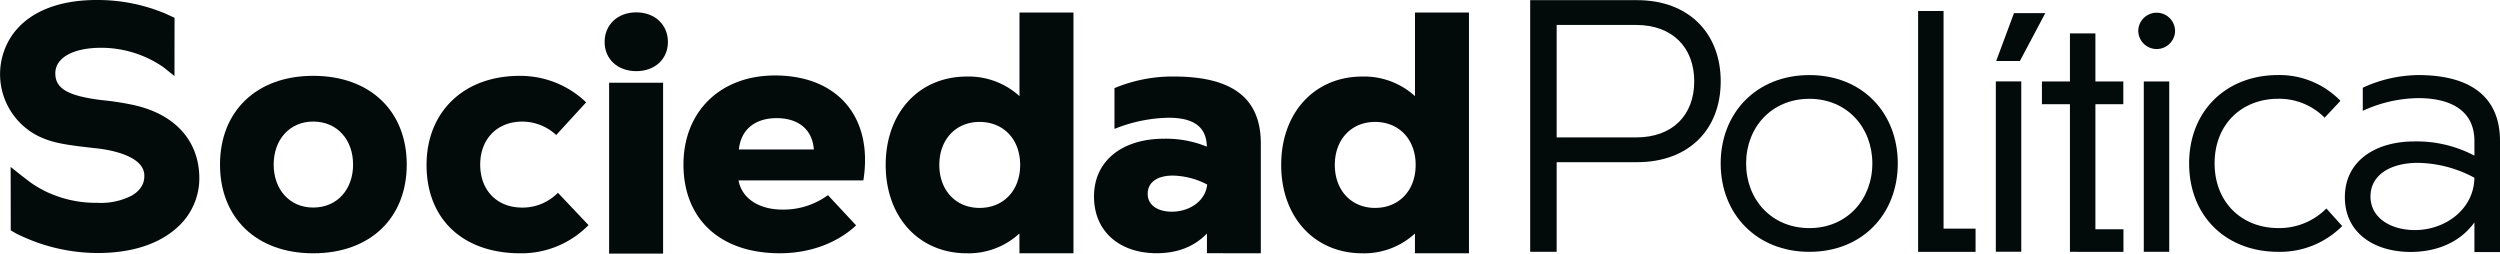 <svg xmlns="http://www.w3.org/2000/svg" width="700.703" height="71.073" viewBox="0 0 700.703 71.073">
  <g id="logotipo_SP" data-name="logotipo SP" transform="translate(-70.177 -262.517)">
    <g id="Grupo_2" data-name="Grupo 2">
      <path id="Trazado_1" data-name="Trazado 1" d="M239.64,274.27c0-4.82,3.66-8.29,8.87-8.29s8.87,3.47,8.87,8.29-3.66,8.19-8.87,8.19S239.64,279.09,239.64,274.27Zm1.26,11.43h15.13v47.89H240.9Z" fill="#020a0a"/>
      <g id="Grupo_1" data-name="Grupo 1">
        <path id="Trazado_2" data-name="Trazado 2" d="M552.46,285.32c0,13.5-8.96,22.65-23.42,22.65H506.48V333.1h-7.42V262.56h29.98C543.5,262.57,552.46,271.83,552.46,285.32Zm-7.42,0c0-9.45-6.07-15.81-16.29-15.81H506.48v31.52h22.27C538.97,301.04,545.04,294.77,545.04,285.32Z" fill="#020a0a"/>
        <path id="Trazado_3" data-name="Trazado 3" d="M552.45,308.33c0-14.17,10.02-24.77,24.87-24.77s24.77,10.6,24.77,24.77-9.93,24.77-24.77,24.77S552.45,322.5,552.45,308.33Zm42.51,0c0-10.12-7.13-18.12-17.64-18.12-10.6,0-17.74,8-17.74,18.12s7.13,18.12,17.74,18.12C587.82,326.45,594.96,318.45,594.96,308.33Z" fill="#020a0a"/>
        <path id="Trazado_4" data-name="Trazado 4" d="M623.89,326.6v6.51h-16.1V265.6h7.13v61Z" fill="#020a0a"/>
        <path id="Trazado_5" data-name="Trazado 5" d="M634.66,266.2h8.77l-7.11,13.41h-6.65Zm-5.09,19.14h7.13v47.73h-7.13Z" fill="#020a0a"/>
        <path id="Trazado_6" data-name="Trazado 6" d="M669.49,271.24a5.16,5.16,0,0,1,10.32,0,5.162,5.162,0,0,1-10.32,0Zm1.55,14.11h7.13V333.1h-7.13Z" fill="#020a0a"/>
        <path id="Trazado_7" data-name="Trazado 7" d="M683.75,308.32c0-14.75,10.41-24.77,24.96-24.77a23.811,23.811,0,0,1,17.45,7.23l-4.43,4.72a17.956,17.956,0,0,0-13.01-5.3c-10.02,0-17.83,6.94-17.83,18.12,0,10.99,7.71,18.12,17.83,18.12a18.575,18.575,0,0,0,13.5-5.49l4.43,4.92a24.565,24.565,0,0,1-17.93,7.23C694.16,333.1,683.75,323.17,683.75,308.32Z" fill="#020a0a"/>
        <path id="Trazado_8" data-name="Trazado 8" d="M650.34,333.1V291.73h-7.85v-6.38h7.85V271.88h7.14v13.47h7.82v6.38h-7.82v35.05h7.86v6.33Z" fill="#020a0a"/>
        <path id="Trazado_9" data-name="Trazado 9" d="M131.84,308.64c0-14.84,10.12-24.87,26.12-24.87,16.1,0,26.22,10.02,26.22,24.87s-10.12,24.87-26.22,24.87C141.96,333.51,131.84,323.49,131.84,308.64Zm37.3,0c0-6.94-4.43-12.05-11.18-12.05-6.65,0-11.08,5.11-11.08,12.05s4.43,12.05,11.08,12.05C164.71,320.69,169.14,315.58,169.14,308.64Z" fill="#020a0a"/>
        <path id="Trazado_10" data-name="Trazado 10" d="M189.73,308.74c0-14.94,10.51-24.96,26.03-24.96a26.625,26.625,0,0,1,18.7,7.42l-8.39,9.16a14,14,0,0,0-9.54-3.76c-6.94,0-11.76,4.82-11.76,12.05s4.72,12.05,11.76,12.05a13.878,13.878,0,0,0,10.02-4.15l8.58,9.06a26.3,26.3,0,0,1-19.09,7.9C199.94,333.51,189.73,323.97,189.73,308.74Z" fill="#020a0a"/>
        <path id="Trazado_11" data-name="Trazado 11" d="M312.16,313.07H277.17c.87,4.82,5.4,8.19,12.34,8.19a21.014,21.014,0,0,0,12.72-4.05l7.9,8.48c-5.4,5.01-13.01,7.81-21.4,7.81-16.68,0-26.99-9.54-26.99-24.87,0-14.84,10.31-24.96,25.64-24.96C305.13,283.68,314.96,295.53,312.16,313.07Zm-34.89-8.67h21.01c-.39-5.5-4.24-8.77-10.41-8.77C281.8,295.63,277.85,298.81,277.27,304.4Z" fill="#020a0a"/>
        <path id="Trazado_12" data-name="Trazado 12" d="M466.76,327.97a21.031,21.031,0,0,1-14.74,5.54c-13.4,0-22.75-10.12-22.75-24.77s9.35-24.77,22.75-24.77a21.172,21.172,0,0,1,14.75,5.49V266.03H481.9v67.48H466.76Zm.2-19.23c0-7.13-4.63-12.05-11.38-12.05-6.65,0-11.28,4.92-11.28,12.05s4.63,12.05,11.28,12.05C462.33,320.79,466.96,315.87,466.96,308.74Z" fill="#020a0a"/>
        <path id="Trazado_13" data-name="Trazado 13" d="M355.9,327.96a21.031,21.031,0,0,1-14.73,5.55c-13.4,0-22.75-10.12-22.75-24.77s9.35-24.77,22.75-24.77a21.172,21.172,0,0,1,14.75,5.49V266.03h15.13v67.48H355.91Zm.21-19.22c0-7.13-4.63-12.05-11.38-12.05-6.65,0-11.28,4.92-11.28,12.05s4.63,12.05,11.28,12.05C351.48,320.79,356.11,315.87,356.11,308.74Z" fill="#020a0a"/>
        <path id="Trazado_14" data-name="Trazado 14" d="M399.08,283.96a42.281,42.281,0,0,0-16.54,3.26v11.43a42.318,42.318,0,0,1,15.19-3.13c6.55,0,10.6,2.22,10.7,8.1a30.2,30.2,0,0,0-12.05-2.22c-11.28,0-19.57,5.88-19.57,16.19,0,10.12,7.52,15.9,17.54,15.9,5.63,0,10.39-1.7,14.11-5.52v5.52l15.1.01V302.74C423.57,289.27,414.6,283.96,399.08,283.96Zm-.48,37.89c-3.66,0-6.75-1.64-6.75-5.01s2.89-5.11,7.04-5.11a21.612,21.612,0,0,1,9.64,2.51C408.05,318.86,403.61,321.85,398.6,321.85Z" fill="#020a0a"/>
        <path id="Trazado_15" data-name="Trazado 15" d="M748,283.56a37.96,37.96,0,0,0-15.58,3.54v6.48a38.056,38.056,0,0,1,15.56-3.56c9.12,0,15.73,3.49,15.73,12.04v4.08a34.634,34.634,0,0,0-16.89-3.98c-10.68,0-19.42,5.34-19.42,15.63,0,10.19,8.44,15.34,18.44,15.34,7.22,0,13.83-2.65,17.87-8.28v8.32h7.17v-31.1C770.89,288.75,761.4,283.56,748,283.56ZM747.01,327c-6.6,0-12.43-3.3-12.43-9.42s5.73-9.42,13.3-9.42a34.346,34.346,0,0,1,15.82,4.17C763.61,321.07,755.65,327,747.01,327Z" fill="#020a0a"/>
        <path id="Trazado_16" data-name="Trazado 16" d="M110.63,311.91c0,2.33-1.34,4.19-3.62,5.48a19.021,19.021,0,0,1-9.6,1.97,32.142,32.142,0,0,1-11.98-2.14,29.265,29.265,0,0,1-7.09-3.85l-2.33-1.8-2.85-2.27.03,17.77,1.69.99,1.52.71a50.975,50.975,0,0,0,21.19,4.66c9.6,0,17.33-2.55,22.48-7.36a18.42,18.42,0,0,0,5.97-13.97c-.15-9.43-6.02-17.47-18.62-20.19a78.568,78.568,0,0,0-8.62-1.32c-9.61-1.17-13.12-3.25-13.12-7.52,0-4.37,5-7.16,12.86-7.16a30.706,30.706,0,0,1,17.51,5.49l3.03,2.43.02-16.33-2.65-1.21a48.963,48.963,0,0,0-18.58-3.77c-11.81-.13-20.17,3.69-24.5,10.17a19.38,19.38,0,0,0,9.5,28.81c3.54,1.39,8.09,1.87,13.93,2.55,0,.01,14.06,1.03,13.83,7.86" fill="#020a0a"/>
      </g>
    </g>
  </g>
</svg>
